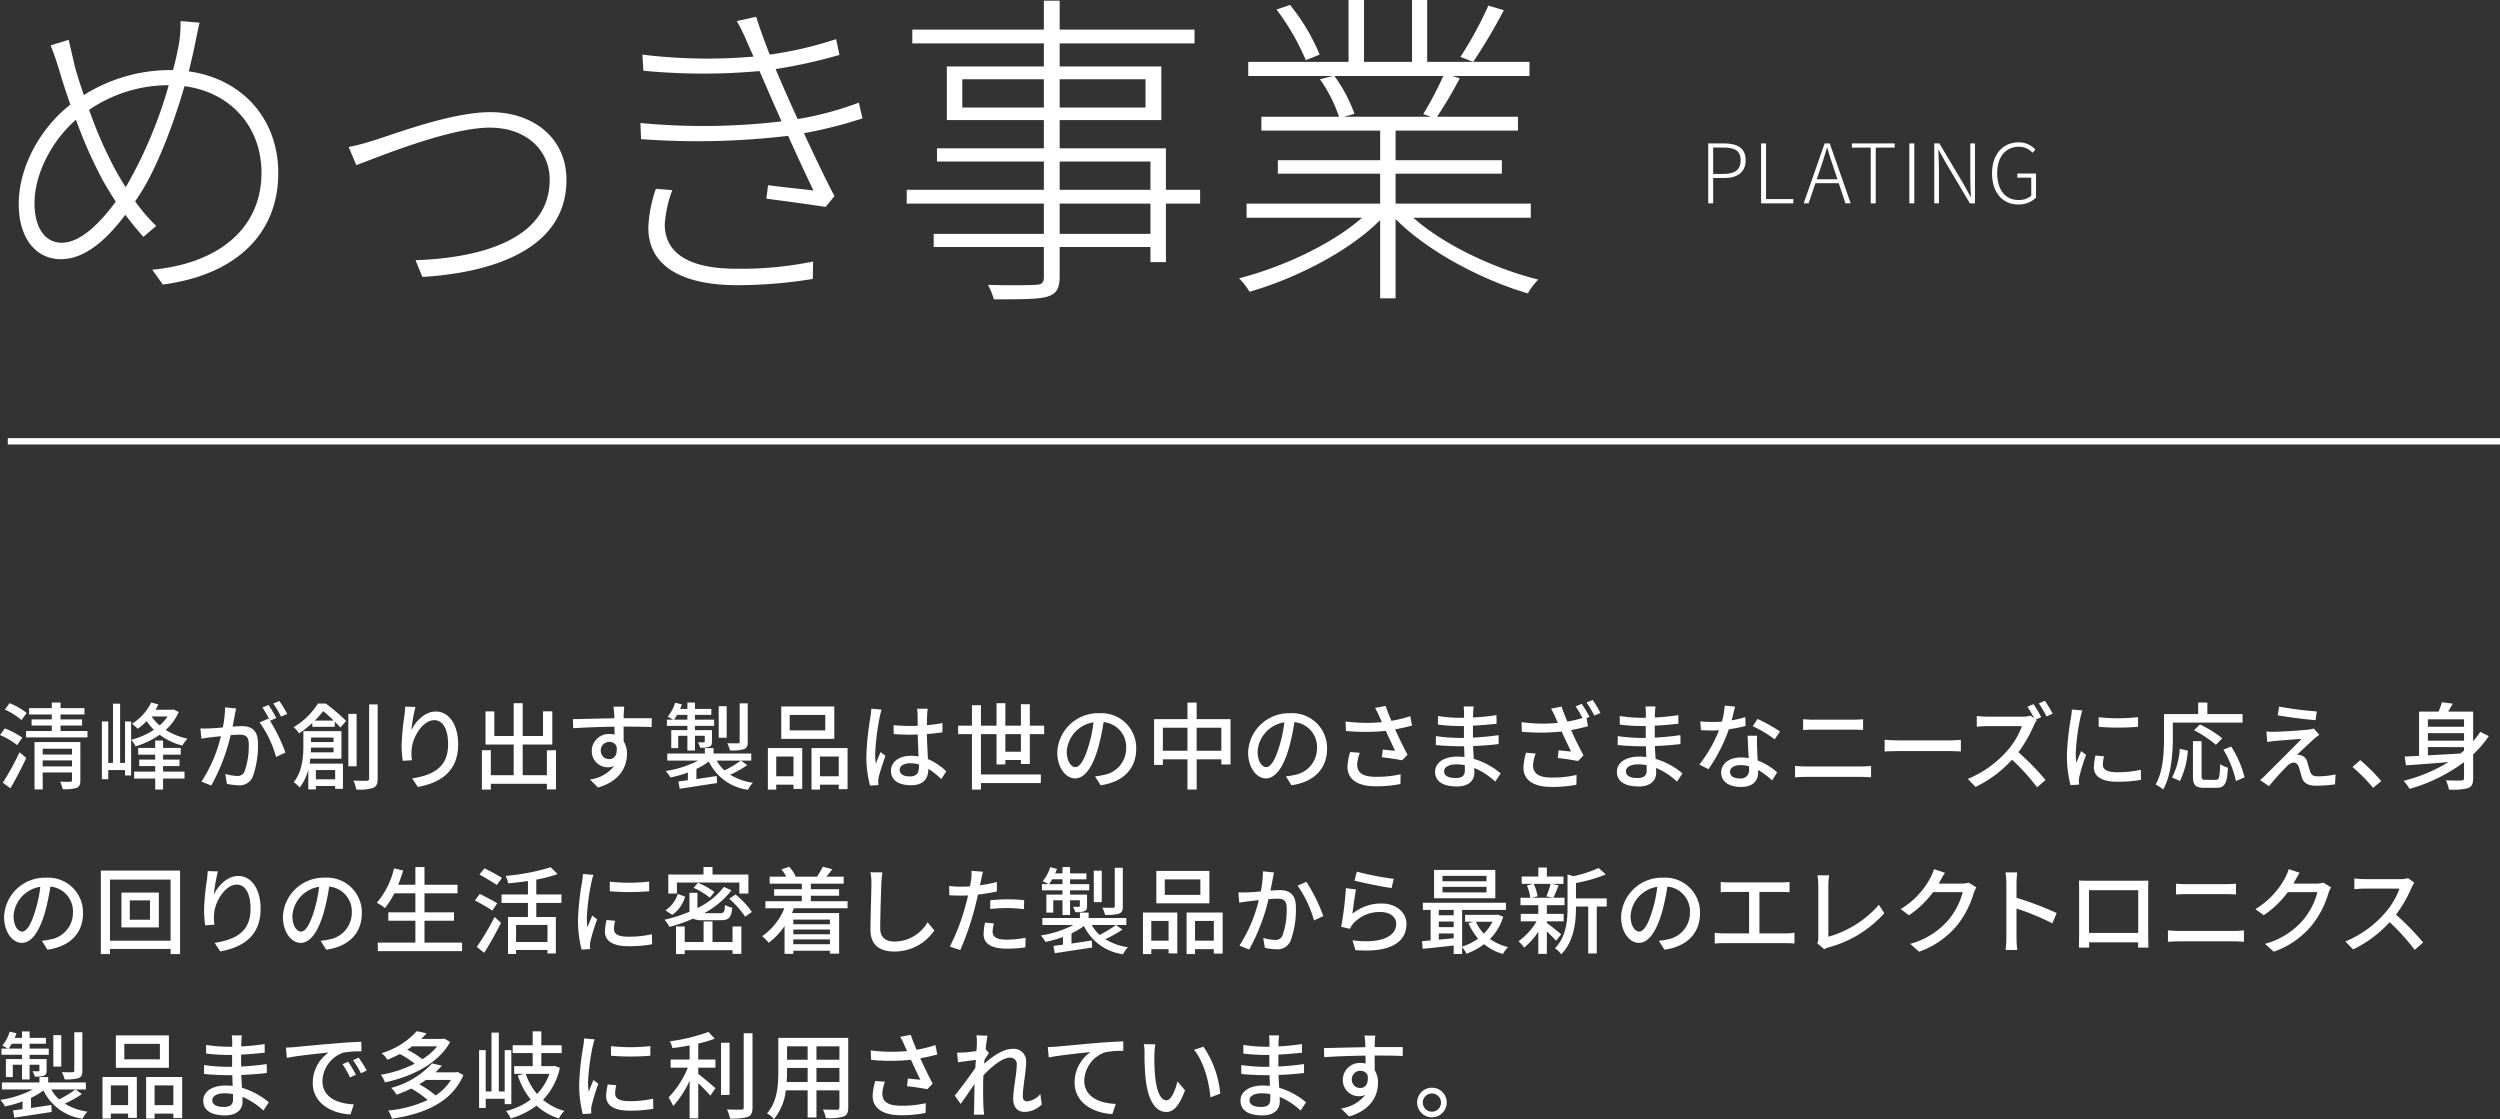 <svg xmlns="http://www.w3.org/2000/svg" width="395.232" height="176.921" viewBox="0 0 395.232 176.921"><rect x="0" y="0" width="395.232" height="176.921" fill="#333333" stroke="none"/><title>plating_mv_text_pc</title><g id="f8f974b1-d3c2-4ae4-97bf-0916fecab2b9" data-name="レイヤー 2"><g id="b627bdf6-a810-436e-a0cf-7243a06e4b96" data-name="layout"><line x1="1.232" y1="69.769" x2="395.232" y2="69.769" style="fill:none;stroke:#fff;stroke-miterlimit:10"/><path d="M2.715,117.796A11.495,11.495,0,0,0,0,116.207l.765-1.05a12.839,12.839,0,0,1,2.76,1.455ZM.449,123.736a44.896,44.896,0,0,0,2.641-4.8l1.064.885c-.734,1.575-1.665,3.375-2.505,4.8Zm2.955-9.899a11.438,11.438,0,0,0-2.64-1.665l.75-1.005a10.462,10.462,0,0,1,2.7,1.545Zm10.425,1.725v1.02H4.124v-1.02H8.189v-.855H4.994v-.975H8.189v-.78h-3.585v-1.005h3.585V111.062H9.569v.885h3.78v1.005H9.569v.78h3.405v.975H9.569v.855Zm-1.125,7.8c0,.645-.135,1.005-.6,1.2a6.396,6.396,0,0,1-2.205.195,4.432,4.432,0,0,0-.405-1.185c.705.03,1.425.03,1.605.015.21-.015.284-.06.284-.255V122.117H6.749v2.685H5.459v-7.484H12.704ZM6.749,118.367v.915h4.635v-.915Zm4.635,2.79v-.945H6.749v.945Z" style="fill:#fff"/><path d="M19.767,114.062h.96v8.534h-.96v-.854H17.112v1.439H16.107V114.062H17.112v6.555h.75v-9.375h1.125v9.375h.779Zm8.49-1.5a8.268,8.268,0,0,1-2.056,2.835,10.596,10.596,0,0,0,3.436,1.38,6.482,6.482,0,0,0-.811,1.095,10.166,10.166,0,0,1-3.585-1.71,13.148,13.148,0,0,1-3.81,1.83,4.31,4.31,0,0,0-.689-1.035,11.772,11.772,0,0,0,3.584-1.575,9.954,9.954,0,0,1-1.14-1.38,9.468,9.468,0,0,1-1.41,1.215,8.219,8.219,0,0,0-.915-.795,8.218,8.218,0,0,0,3.045-3.36l1.141.3a9.26,9.26,0,0,1-.465.84h2.64l.21-.045Zm-2.476,9.419h3.391v1.095H25.781v1.74H24.536v-1.74H21.207v-1.095h3.329v-.87H22.017v-1.02h2.52v-.78H21.852v-1.065h2.685v-1.17h1.245v1.17h2.79v1.065h-2.79v.78H28.376v1.02H25.781Zm-1.814-8.714a6.622,6.622,0,0,0,1.274,1.41,7.464,7.464,0,0,0,1.261-1.41Z" style="fill:#fff"/><path d="M37.345,112.007c-.075.315-.165.69-.226,1.02-.074.45-.21,1.17-.345,1.845.6-.045,1.14-.075,1.485-.075,1.425,0,2.52.6,2.52,2.669a14.61,14.61,0,0,1-.84,5.385,2.239,2.239,0,0,1-2.295,1.29,8.256,8.256,0,0,1-1.77-.225l-.256-1.56a8.059,8.059,0,0,0,1.83.315,1.173,1.173,0,0,0,1.215-.705,11.921,11.921,0,0,0,.66-4.335c0-1.274-.569-1.484-1.515-1.484-.3,0-.795.03-1.35.075a30.298,30.298,0,0,1-3.061,7.964l-1.545-.615a22.908,22.908,0,0,0,3.075-7.185c-.675.075-1.275.135-1.62.18-.39.045-1.05.135-1.47.21l-.15-1.62c.51.03.931.015,1.44,0,.479-.015,1.274-.075,2.1-.15a17.667,17.667,0,0,0,.36-3.18Zm5.34,1.935a28.014,28.014,0,0,1,2.444,5.024l-1.484.705a17.273,17.273,0,0,0-2.595-5.459l1.395-.615c.075.105.15.21.24.33a16.043,16.043,0,0,0-1.2-2.07l.975-.405a21.946,21.946,0,0,1,1.215,2.07Zm1.739-.645a13.663,13.663,0,0,0-1.229-2.07l.975-.405a21.347,21.347,0,0,1,1.245,2.055Z" style="fill:#fff"/><path d="M51.516,111.227a32.85,32.85,0,0,1,3.21,2.745l-.915,1.05c-.24-.271-.54-.585-.885-.945v.825H49.371v-.6a13.407,13.407,0,0,1-2.101,1.635,3.828,3.828,0,0,0-.854-.975,11.312,11.312,0,0,0,3.84-3.734Zm-2.46,8.714c-.03.255-.06.525-.104.78h5.265v3.99H52.985v-.45H49.94v.54H48.741v-3.15a7.504,7.504,0,0,1-1.365,2.85,4.996,4.996,0,0,0-.945-.84c1.38-1.71,1.53-4.065,1.53-5.76V115.592h6.015v4.35Zm3.675-1.005v-.75H49.176c0,.24-.015.495-.03.75Zm-3.555-2.34v.72h3.555v-.72Zm3.585-2.67a21.877,21.877,0,0,0-1.665-1.5,16.272,16.272,0,0,1-1.335,1.5Zm-2.82,7.815v1.47h3.045V121.742Zm6.435-.6H55.07v-8.28H56.375Zm3.33-9.78v11.729c0,.825-.18,1.23-.705,1.47a7.271,7.271,0,0,1-2.67.255,6.948,6.948,0,0,0-.449-1.41c.944.045,1.814.03,2.114.03.24-.015.36-.105.36-.36V111.362Z" style="fill:#fff"/><path d="M65.681,111.767a25.722,25.722,0,0,0-.645,3.675c.645-1.365,2.085-2.955,3.87-2.955,2.025,0,3.524,1.995,3.524,5.19,0,4.14-2.595,6.044-6.374,6.735l-.9-1.35c3.255-.51,5.685-1.71,5.685-5.385,0-2.31-.765-3.825-2.189-3.825-1.8,0-3.45,2.669-3.57,4.62a6.749,6.749,0,0,0,.045,1.71l-1.454.105a17.847,17.847,0,0,1-.181-2.4,38.78,38.78,0,0,1,.45-4.785c.061-.495.105-1.005.12-1.396Z" style="fill:#fff"/><path d="M87.899,118.606v6.195H86.459v-.885H77.595v.915H76.185v-6.225h1.41v3.945H81.21v-4.845H76.755v-5.235h1.395v3.885H81.21V111.167h1.425v5.19h3.21v-3.9h1.47v5.25H82.635v4.845H86.459v-3.945Z" style="fill:#fff"/><path d="M103.02,114.947c-.885-.045-2.28-.075-4.44-.075.016.795.016,1.665.016,2.325a3.643,3.643,0,0,1,.524,1.979c0,1.98-1.05,4.305-4.574,5.325l-1.275-1.26a5.852,5.852,0,0,0,3.825-2.145,2.531,2.531,0,0,1-3.54-2.385,2.69,2.69,0,0,1,2.775-2.67,2.879,2.879,0,0,1,.824.105l-.015-1.26c-2.25.03-4.68.12-6.524.24l-.045-1.439c1.68-.015,4.439-.105,6.555-.135-.016-.315-.016-.585-.03-.75-.03-.375-.075-.87-.12-1.08h1.71c-.03.195-.075.87-.075,1.08-.015.18-.015.435-.015.735h4.439Zm-6.689,5.055c.765,0,1.334-.615,1.14-2.025a1.214,1.214,0,0,0-1.155-.69,1.333,1.333,0,0,0-1.335,1.395A1.292,1.292,0,0,0,96.33,120.001Z" style="fill:#fff"/><path d="M118.137,120.961a16.089,16.089,0,0,1-2.7,1.515,9.457,9.457,0,0,0,3.6,1.275,3.619,3.619,0,0,0-.779,1.11,8.033,8.033,0,0,1-6.195-4.47,11.142,11.142,0,0,1-1.965,1.17v1.605c1.021-.15,2.13-.315,3.21-.48l.061,1.11c-2.101.315-4.32.66-5.91.9l-.21-1.155c.435-.045.945-.12,1.5-.195v-1.215a18.522,18.522,0,0,1-2.76.78,4.829,4.829,0,0,0-.75-1.02,16.855,16.855,0,0,0,5.145-1.65h-4.89v-1.11h5.939v-.854h1.38v.854h5.955v1.11h-5.46a5.893,5.893,0,0,0,1.23,1.56,19.804,19.804,0,0,0,2.595-1.56Zm-9.465-6.21h-3.24v-.975h.99a6.082,6.082,0,0,0-.87-.465,6.424,6.424,0,0,0,1.186-2.22l1.064.27c-.09.24-.18.48-.285.72h1.155V111.062h1.2v1.02h2.58v.93h-2.58v.765h3.029v.975h-3.029v.675h2.685v1.77c0,.48-.075.705-.42.855a3.788,3.788,0,0,1-1.439.15,4.318,4.318,0,0,0-.36-.855c.435.015.78.015.915.015.135-.015.165-.045.165-.15v-.885h-1.545v2.325h-1.2v-2.325H107.217v1.95h-1.095v-2.85h2.55Zm0-.975v-.765h-1.62a8.477,8.477,0,0,1-.495.765Zm6.21,2.85h-1.26V111.647h1.26Zm3.33.66c0,.66-.136.96-.601,1.155a7.009,7.009,0,0,1-2.205.195,4.793,4.793,0,0,0-.435-1.14c.75.03,1.47.03,1.695.015.21-.015.27-.075.27-.24v-6.075h1.275Z" style="fill:#fff"/><path d="M121.396,118.262h5.43v6.464h-1.38v-.675h-2.73v.78h-1.319Zm1.319,1.335v3.12h2.73v-3.12Zm9.18-2.79h-8.384v-5.115h8.384Zm-1.425-3.78h-5.625v2.445h5.625Zm3.525,5.235v6.495h-1.395v-.705h-2.97v.78h-1.335v-6.57Zm-1.395,4.455v-3.12h-2.97v3.12Z" style="fill:#fff"/><path d="M139.381,112.187a9.799,9.799,0,0,0-.3,1.14,37.02,37.02,0,0,0-.72,5.88,11.023,11.023,0,0,0,.104,1.56c.21-.615.525-1.335.75-1.875l.765.6c-.39,1.11-.899,2.625-1.064,3.39a3.586,3.586,0,0,0-.075.675c.015.15.015.375.03.555l-1.32.09a17.665,17.665,0,0,1-.585-4.709,44.753,44.753,0,0,1,.66-6.225c.045-.375.104-.84.12-1.23Zm9.435,10.979a12.923,12.923,0,0,0-2.055-1.62v.045c0,1.38-.66,2.55-2.73,2.55-2.01,0-3.18-.84-3.18-2.265,0-1.365,1.186-2.385,3.165-2.385a7.641,7.641,0,0,1,1.2.09c-.045-1.035-.105-2.31-.135-3.465-.42.015-.841.03-1.261.03-.854,0-1.664-.045-2.534-.09l-.016-1.41c.855.075,1.681.12,2.565.12.42,0,.825-.015,1.245-.03,0-.735-.016-1.365-.016-1.74a5.237,5.237,0,0,0-.09-.945h1.695c-.045.3-.075.615-.09.915-.016.375-.03,1.005-.046,1.68a23.311,23.311,0,0,0,2.46-.33V115.772c-.765.12-1.604.21-2.46.27.03,1.485.12,2.82.165,3.96a9.823,9.823,0,0,1,2.91,1.935Zm-3.54-2.31a5.278,5.278,0,0,0-1.38-.195c-.99,0-1.665.435-1.665,1.05,0,.69.66,1.035,1.605,1.035,1.095,0,1.439-.555,1.439-1.485Z" style="fill:#fff"/><path d="M161.397,120.782v-.63h-2.46v.69H157.543v-4.785h-2.46v6.375h9.465v1.365H155.083v1.035H153.658v-8.775h-2.19v-1.335h2.19v-3.24H155.083v3.24h2.46V111.167h1.395v3.555h2.46V111.332h1.41v3.39h2.265v1.335h-2.265v4.725Zm0-1.935v-2.79h-2.46v2.79Z" style="fill:#fff"/><path d="M173.116,122.731a8.425,8.425,0,0,0,1.32-.21,4.267,4.267,0,0,0,3.6-4.215,3.929,3.929,0,0,0-3.57-4.14,33.918,33.918,0,0,1-.885,4.17c-.899,3.03-2.13,4.725-3.614,4.725-1.471,0-2.82-1.665-2.82-4.14a6.455,6.455,0,0,1,6.645-6.165,5.504,5.504,0,0,1,5.835,5.61c0,3.104-1.995,5.265-5.625,5.774Zm-1.05-4.71a20.535,20.535,0,0,0,.81-3.825,4.979,4.979,0,0,0-4.229,4.59c0,1.71.765,2.49,1.365,2.49C170.656,121.276,171.376,120.316,172.066,118.021Z" style="fill:#fff"/><path d="M194.539,113.687v7.169H193.084v-.81h-3.9v4.77h-1.455v-4.77h-3.885v.885h-1.395V113.687h5.279v-2.61h1.455V113.687Zm-6.811,4.995v-3.63h-3.885v3.63Zm5.355,0v-3.63h-3.9v3.63Z" style="fill:#fff"/><path d="M203.287,122.731a8.425,8.425,0,0,0,1.32-.21,4.267,4.267,0,0,0,3.6-4.215,3.929,3.929,0,0,0-3.57-4.14,33.918,33.918,0,0,1-.885,4.17c-.899,3.03-2.13,4.725-3.614,4.725-1.471,0-2.82-1.665-2.82-4.14a6.455,6.455,0,0,1,6.645-6.165,5.504,5.504,0,0,1,5.835,5.61c0,3.104-1.995,5.265-5.625,5.774Zm-1.05-4.71a20.535,20.535,0,0,0,.81-3.825,4.979,4.979,0,0,0-4.229,4.59c0,1.71.765,2.49,1.365,2.49C200.827,121.276,201.547,120.316,202.237,118.021Z" style="fill:#fff"/><path d="M223.242,114.707c-.84.225-1.77.435-2.685.6.54,1.2,1.305,2.775,1.965,4.005l-.855.885c-.704-.15-2.175-.36-3.209-.48l.149-1.215c.54.06,1.47.15,1.95.195-.39-.84-1.021-2.145-1.47-3.15a32.518,32.518,0,0,1-6.3.015l-.061-1.5a25.844,25.844,0,0,0,5.745.104l-.42-.915a9.253,9.253,0,0,0-.675-1.335l1.68-.315c.3.885.585,1.59.915,2.354a20.084,20.084,0,0,0,2.984-.735Zm-8.265,4.305a5.93,5.93,0,0,0-.42,1.83c0,1.215.735,1.965,2.91,1.965a16.865,16.865,0,0,0,3.96-.405l-.03,1.545a19.174,19.174,0,0,1-3.945.36c-2.85,0-4.425-1.125-4.425-3.075a9.202,9.202,0,0,1,.421-2.34Z" style="fill:#fff"/><path d="M236.386,123.571a11.128,11.128,0,0,0-3.314-2.16c0,.3.015.555.015.765,0,1.125-.81,2.16-2.745,2.16-2.25,0-3.465-.825-3.465-2.325,0-1.41,1.335-2.399,3.555-2.399.375,0,.735.03,1.096.06-.03-.555-.045-1.155-.061-1.695h-.81c-.945,0-2.625-.075-3.66-.195l.015-1.41a25.384,25.384,0,0,0,3.66.285h.765v-1.875h-.734a29.836,29.836,0,0,1-3.375-.225v-1.365a22.563,22.563,0,0,0,3.36.285h.765v-.84a9.306,9.306,0,0,0-.061-.945h1.591c-.03.27-.075.6-.091,1.005,0,.165-.015.435-.015.735a36,36,0,0,0,3.705-.375l.015,1.365c-1.08.105-2.325.24-3.734.3v1.89c1.47-.075,2.774-.21,4.05-.39l.015,1.41c-1.38.165-2.609.255-4.035.315.016.675.061,1.38.105,2.025a11.832,11.832,0,0,1,4.245,2.294Zm-4.814-2.61a7.738,7.738,0,0,0-1.335-.12c-1.26,0-1.936.48-1.936,1.095,0,.63.556,1.065,1.83,1.065.84,0,1.455-.24,1.455-1.2C231.586,121.591,231.586,121.306,231.571,120.961Z" style="fill:#fff"/><path d="M250.07,111.272a21.7,21.7,0,0,1,1.215,2.055l-.465.21.225,1.275c-.84.225-1.77.45-2.67.615.54,1.2,1.306,2.775,1.965,3.99l-.854.9c-.72-.15-2.19-.375-3.21-.48l.135-1.215c.54.045,1.485.15,1.965.195-.404-.855-1.05-2.16-1.484-3.165a32.509,32.509,0,0,1-6.3.03l-.045-1.515a25.007,25.007,0,0,0,5.744.12c-.149-.315-.285-.615-.42-.93a8.294,8.294,0,0,0-.675-1.32l1.68-.33c.301.9.585,1.59.915,2.37.811-.15,1.605-.33,2.385-.555a14.599,14.599,0,0,0-1.079-1.845Zm-7.29,7.859a6.278,6.278,0,0,0-.42,1.83c0,1.2.75,1.965,2.91,1.965a16.151,16.151,0,0,0,3.975-.42l-.03,1.56a20.772,20.772,0,0,1-3.944.345c-2.865,0-4.425-1.11-4.425-3.06a9.192,9.192,0,0,1,.42-2.355Zm9.015-8.475a20.08,20.08,0,0,1,1.23,2.055l-.976.42a14.991,14.991,0,0,0-1.229-2.07Z" style="fill:#fff"/><path d="M265.13,123.571a11.128,11.128,0,0,0-3.314-2.16c0,.3.015.555.015.765,0,1.125-.81,2.16-2.745,2.16-2.25,0-3.465-.825-3.465-2.325,0-1.41,1.335-2.399,3.555-2.399.375,0,.735.03,1.096.06-.03-.555-.045-1.155-.061-1.695h-.81c-.945,0-2.625-.075-3.66-.195l.015-1.41a25.384,25.384,0,0,0,3.66.285h.765v-1.875h-.734a29.836,29.836,0,0,1-3.375-.225v-1.365a22.563,22.563,0,0,0,3.36.285h.765v-.84a9.306,9.306,0,0,0-.061-.945h1.591c-.03.27-.075.6-.091,1.005,0,.165-.015.435-.015.735a36.001,36.001,0,0,0,3.705-.375l.015,1.365c-1.08.105-2.325.24-3.734.3v1.89c1.47-.075,2.774-.21,4.05-.39l.015,1.41c-1.38.165-2.609.255-4.035.315.016.675.061,1.38.105,2.025a11.832,11.832,0,0,1,4.245,2.294Zm-4.814-2.61a7.738,7.738,0,0,0-1.335-.12c-1.26,0-1.936.48-1.936,1.095,0,.63.556,1.065,1.83,1.065.84,0,1.455-.24,1.455-1.2C260.33,121.591,260.33,121.306,260.315,120.961Z" style="fill:#fff"/><path d="M275.961,114.767a22.168,22.168,0,0,1-2.641.525,26.067,26.067,0,0,1-3.225,6.315l-1.439-.735a21.546,21.546,0,0,0,3.104-5.415c-.36.015-.705.03-1.065.03-.569,0-1.185-.015-1.784-.06l-.105-1.38c.585.06,1.29.09,1.89.09.495,0,1.006-.015,1.53-.06a11.818,11.818,0,0,0,.435-2.52l1.636.149c-.12.51-.315,1.335-.54,2.175a15.683,15.683,0,0,0,2.159-.51Zm1.829,1.545a17.029,17.029,0,0,0-.015,1.74c.015.48.06,1.334.105,2.175a9.86,9.86,0,0,1,3.074,1.875l-.795,1.275a11.866,11.866,0,0,0-2.22-1.65v.405c0,1.26-.765,2.28-2.715,2.28-1.725,0-3.12-.735-3.12-2.28,0-1.395,1.26-2.385,3.105-2.385a6.721,6.721,0,0,1,1.244.105c-.06-1.17-.135-2.565-.165-3.54Zm-1.29,4.83a4.996,4.996,0,0,0-1.364-.18c-.99,0-1.635.435-1.635,1.035,0,.63.51,1.065,1.529,1.065a1.29,1.29,0,0,0,1.485-1.395C276.516,121.517,276.516,121.352,276.5,121.142Zm4.065-4.26a19.076,19.076,0,0,0-3.465-2.069l.75-1.155a24.428,24.428,0,0,1,3.555,1.995Z" style="fill:#fff"/><path d="M283.784,121.082c.54.045,1.141.09,1.695.09h8.819a12.554,12.554,0,0,0,1.5-.09v1.815c-.495-.045-1.08-.075-1.5-.075h-8.819c-.555,0-1.17.03-1.695.075Zm1.275-7.38c.495.045,1.095.075,1.59.075h6.33a15.317,15.317,0,0,0,1.56-.075v1.71c-.42-.03-1.05-.06-1.56-.06h-6.315c-.54,0-1.125.03-1.604.06Z" style="fill:#fff"/><path d="M297.952,116.957c.48.045,1.41.09,2.22.09h8.146c.734,0,1.319-.06,1.68-.09v1.845c-.33-.015-1.005-.06-1.665-.06h-8.16c-.84,0-1.725.03-2.22.06Z" style="fill:#fff"/><path d="M321.992,113.867a4.931,4.931,0,0,0-.436.765,20.871,20.871,0,0,1-2.46,4.29,39.864,39.864,0,0,1,4.29,4.395l-1.335,1.155a33.393,33.393,0,0,0-3.96-4.365,19.191,19.191,0,0,1-5.774,4.305l-1.215-1.275a16.825,16.825,0,0,0,6.165-4.38,12.35,12.35,0,0,0,2.385-3.959h-5.505c-.585,0-1.396.075-1.635.09v-1.695a16.063,16.063,0,0,0,1.635.105h5.564a4.452,4.452,0,0,0,1.305-.165l.585.45a17.168,17.168,0,0,0-1.08-1.86l.976-.405a22.859,22.859,0,0,1,1.2,2.055l-.855.375Zm1.29-3.075a19.947,19.947,0,0,1,1.229,2.04l-.975.436a16.766,16.766,0,0,0-1.215-2.07Z" style="fill:#fff"/><path d="M329.209,112.307c-.105.285-.255.87-.315,1.14a35.185,35.185,0,0,0-.734,5.595,11.169,11.169,0,0,0,.104,1.56c.226-.6.525-1.32.75-1.86l.78.6a29.497,29.497,0,0,0-1.065,3.465,2.711,2.711,0,0,0-.074.675c0,.15.015.375.029.555l-1.35.09a18.556,18.556,0,0,1-.57-4.8,42.229,42.229,0,0,1,.646-5.925,11.031,11.031,0,0,0,.135-1.23Zm3.42,7.259a5.637,5.637,0,0,0-.18,1.32c0,.675.494,1.2,2.295,1.2a16.68,16.68,0,0,0,3.704-.39l.03,1.59a20.127,20.127,0,0,1-3.765.3c-2.521,0-3.69-.87-3.69-2.31a9.03,9.03,0,0,1,.256-1.83Zm5.385-6.195v1.53a37.531,37.531,0,0,1-6.225,0v-1.515A27.841,27.841,0,0,0,338.014,113.372Z" style="fill:#fff"/><path d="M343.509,116.702c0,2.34-.225,5.82-1.53,8.115a7.112,7.112,0,0,0-1.185-.795c1.215-2.13,1.319-5.175,1.319-7.32v-3.81h5.4V111.062h1.455v1.83h5.564v1.35H343.509Zm-.12,6.21a11.323,11.323,0,0,0,1.215-4.53l1.275.285a13.006,13.006,0,0,1-1.245,4.8Zm6.915.375c.54,0,.614-.375.689-2.49a4.401,4.401,0,0,0,1.23.57c-.136,2.49-.495,3.18-1.815,3.18H348.459c-1.41,0-1.77-.45-1.77-1.875V117.166h1.365v5.505c0,.525.104.615.615.615Zm.015-5.535a18.495,18.495,0,0,0-3.465-2.31l.945-.915a18.667,18.667,0,0,1,3.524,2.19Zm2.415.27a16.036,16.036,0,0,1,2.115,4.875l-1.365.57a16.518,16.518,0,0,0-1.98-4.95Z" style="fill:#fff"/><path d="M365.773,116.867c-.601.555-2.146,1.965-2.61,2.46a1.765,1.765,0,0,1,.555.075,1.391,1.391,0,0,1,1.035,1.05c.135.42.315,1.08.465,1.515.15.525.495.765,1.17.765a13.728,13.728,0,0,0,2.851-.3l-.09,1.575a23.533,23.533,0,0,1-2.851.21c-1.274,0-2.04-.285-2.37-1.26-.149-.45-.345-1.245-.479-1.65-.18-.51-.48-.75-.855-.75a1.612,1.612,0,0,0-1.034.57,42.068,42.068,0,0,0-2.851,3.165l-1.409-.975a7.229,7.229,0,0,0,.854-.78c.675-.66,4.29-4.26,5.7-5.715-1.11.06-3.285.24-4.186.315-.479.045-.899.105-1.229.165l-.135-1.65c.345.03.84.045,1.335.045.795-.015,4.199-.21,5.385-.36a3.76,3.76,0,0,0,.75-.165l.885.99C366.328,116.402,365.998,116.687,365.773,116.867Zm.495-4.395-.195,1.38c-1.53-.12-4.2-.45-5.985-.765l.226-1.38A55.287,55.287,0,0,0,366.269,112.472Z" style="fill:#fff"/><path d="M375.178,124.561a27.334,27.334,0,0,0-3.27-3.314l1.23-1.08a27.681,27.681,0,0,1,3.315,3.315Z" style="fill:#fff"/><path d="M393.462,116.372a16.948,16.948,0,0,1-2.475,2.895v3.75c0,.87-.18,1.32-.78,1.575a10.213,10.213,0,0,1-3.045.24,5.646,5.646,0,0,0-.495-1.47c1.065.045,2.16.03,2.476.03.3-.015.404-.104.404-.39v-2.52a26.229,26.229,0,0,1-8.609,4.23,10.444,10.444,0,0,0-.944-1.275,25.096,25.096,0,0,0,7.095-2.955c-2.49.21-4.891.39-6.72.51l-.211-1.38,2.28-.12V112.502h3.075a11.489,11.489,0,0,0,.54-1.485l1.694.225c-.225.435-.465.87-.705,1.26h3.945v4.695a15.556,15.556,0,0,0,1.125-1.5Zm-9.629-2.655v1.17h5.714V113.717Zm5.714,2.19H383.833v1.185h5.714ZM383.833,119.416c1.619-.09,3.404-.18,5.175-.3.18-.15.359-.3.539-.465v-.54H383.833Z" style="fill:#fff"/><path d="M6.614,148.731a8.425,8.425,0,0,0,1.32-.21,4.267,4.267,0,0,0,3.6-4.215,3.929,3.929,0,0,0-3.57-4.14,33.918,33.918,0,0,1-.885,4.17c-.899,3.03-2.13,4.725-3.614,4.725-1.471,0-2.82-1.665-2.82-4.14a6.455,6.455,0,0,1,6.645-6.165,5.504,5.504,0,0,1,5.835,5.61c0,3.104-1.995,5.265-5.625,5.774Zm-1.05-4.71a20.534,20.534,0,0,0,.81-3.825,4.979,4.979,0,0,0-4.229,4.59c0,1.71.765,2.49,1.365,2.49C4.154,147.276,4.874,146.316,5.564,144.021Z" style="fill:#fff"/><path d="M28.469,137.632v13.2h-1.5v-.81h-9.585v.81H15.944v-13.2Zm-1.5,11.084v-9.66h-9.585v9.66Zm-1.86-7.604v5.505H19.199v-5.505Zm-1.395,1.23H20.519v3.06h3.195Z" style="fill:#fff"/><path d="M34.452,137.767a25.72,25.72,0,0,0-.646,3.675c.646-1.365,2.085-2.955,3.87-2.955,2.025,0,3.524,1.995,3.524,5.19,0,4.14-2.595,6.044-6.374,6.735l-.9-1.35c3.255-.51,5.685-1.71,5.685-5.385,0-2.31-.765-3.825-2.189-3.825-1.8,0-3.45,2.669-3.57,4.62a6.749,6.749,0,0,0,.045,1.71l-1.454.105a17.849,17.849,0,0,1-.181-2.4,38.78,38.78,0,0,1,.45-4.785c.061-.495.105-1.005.12-1.396Z" style="fill:#fff"/><path d="M50.694,148.731a8.425,8.425,0,0,0,1.32-.21,4.267,4.267,0,0,0,3.6-4.215A3.929,3.929,0,0,0,52.044,140.167a33.922,33.922,0,0,1-.885,4.17c-.899,3.03-2.13,4.725-3.614,4.725-1.471,0-2.82-1.665-2.82-4.14a6.455,6.455,0,0,1,6.645-6.165,5.504,5.504,0,0,1,5.835,5.61c0,3.104-1.995,5.265-5.625,5.774Zm-1.05-4.71a20.534,20.534,0,0,0,.81-3.825,4.979,4.979,0,0,0-4.229,4.59c0,1.71.765,2.49,1.365,2.49C48.234,147.276,48.954,146.316,49.645,144.021Z" style="fill:#fff"/><path d="M73.049,149.016v1.35H59.729v-1.35H65.669v-3.45H61.395v-1.335H65.669v-3H62.339a12.97,12.97,0,0,1-1.484,2.325,8.952,8.952,0,0,0-1.275-.84,12.947,12.947,0,0,0,2.715-5.43l1.44.33c-.226.765-.495,1.53-.78,2.25H65.669v-2.79h1.44v2.79H72.329v1.365H67.109v3h4.664v1.335H67.109v3.45Z" style="fill:#fff"/><path d="M77.839,143.961c-.615-.42-1.86-1.14-2.76-1.605l.765-1.035c.855.42,2.13,1.08,2.76,1.485Zm-2.46,5.745a44.491,44.491,0,0,0,2.82-4.74l1.005.93c-.766,1.545-1.771,3.345-2.655,4.74Zm3.165-9.795c-.615-.435-1.86-1.155-2.745-1.65l.78-.99a31.301,31.301,0,0,1,2.79,1.515Zm6.239,2.835v2.22h3.09v5.775H86.554V150.186H81.589v.63H80.313v-5.85h3.15v-2.22H79.294v-1.335h4.17v-2.13c-1.05.165-2.13.285-3.12.36a4.911,4.911,0,0,0-.405-1.17,34.191,34.191,0,0,0,7.125-1.365L88.158,138.187a20.061,20.061,0,0,1-3.375.87v2.355h3.976v1.335Zm1.771,3.48H81.589v2.7h4.965Z" style="fill:#fff"/><path d="M93.824,138.307c-.105.285-.255.87-.315,1.14a35.185,35.185,0,0,0-.734,5.595,11.169,11.169,0,0,0,.104,1.56c.226-.6.525-1.32.75-1.86l.78.6a29.499,29.499,0,0,0-1.065,3.465,2.711,2.711,0,0,0-.074.675c0,.15.015.375.029.555l-1.35.09a18.555,18.555,0,0,1-.57-4.8,42.231,42.231,0,0,1,.645-5.925,11.031,11.031,0,0,0,.135-1.23Zm3.42,7.259a5.637,5.637,0,0,0-.18,1.32c0,.675.494,1.2,2.295,1.2a16.68,16.68,0,0,0,3.704-.39l.03,1.59a20.127,20.127,0,0,1-3.765.3c-2.521,0-3.69-.87-3.69-2.31a9.03,9.03,0,0,1,.256-1.83Zm5.385-6.195v1.53a37.531,37.531,0,0,1-6.225,0v-1.515A27.841,27.841,0,0,0,102.629,139.372Z" style="fill:#fff"/><path d="M111.099,145.477a3.38,3.38,0,0,1-1.545-.24,26.529,26.529,0,0,1-3.705,1.305,6.284,6.284,0,0,0-.795-1.14,23.766,23.766,0,0,0,3.945-1.26v-3h1.26v2.415a11.623,11.623,0,0,0,4.185-3.345l1.2.54a13.598,13.598,0,0,1-4.32,3.615h2.49c.645,0,.75-.18.81-1.305a3.75,3.75,0,0,0,1.141.435c-.15,1.59-.525,1.98-1.815,1.98Zm-2.79-3.72a5.373,5.373,0,0,1-2.025,2.88l-1.079-.72a4.839,4.839,0,0,0,1.949-2.595Zm-1.29-.495h-1.365v-3h5.565V137.062h1.425v1.2h5.67v3h-1.425V139.522h-9.87Zm8.79,5.205h1.395v4.335h-1.395v-.585H108.249v.615h-1.38v-4.365H108.249v2.46h2.984v-3.255h1.41v3.255h3.165Zm-3.585-4.545a11.406,11.406,0,0,0-2.565-1.56l.676-.795a10.707,10.707,0,0,1,2.609,1.455Zm4.064-.51a13.626,13.626,0,0,1,2.58,2.76l-1.065.75a14.098,14.098,0,0,0-2.52-2.835Z" style="fill:#fff"/><path d="M125.518,143.586c-.104.255-.21.51-.314.765h7.454v6.42h-1.455v-.465h-5.789v.495H124.033v-4.395a11.123,11.123,0,0,1-2.505,2.64,8.512,8.512,0,0,0-1.035-1.05,9.725,9.725,0,0,0,3.51-4.41h-3v-1.11h5.76v-.87h-4.38v-1.035h4.38v-.87h-5.085V138.592h2.625a6.323,6.323,0,0,0-.765-1.14l1.229-.42a5.497,5.497,0,0,1,1.021,1.515l-.12.045h3.6l-.09-.03a10.93,10.93,0,0,0,.9-1.545l1.499.405c-.314.42-.645.84-.93,1.17h2.73v1.11H128.188v.87h4.47v1.035H128.188v.87h5.805v1.11Zm-.104,1.8v.735h5.789v-.735Zm5.789,1.561h-5.789v.75h5.789Zm0,2.325v-.765h-5.789v.765Z" style="fill:#fff"/><path d="M139.504,137.917a16.167,16.167,0,0,0-.165,1.695c-.061,1.65-.181,5.07-.181,7.14,0,1.56.99,2.1,2.266,2.1a6.052,6.052,0,0,0,5.22-3.06l1.064,1.305a7.56,7.56,0,0,1-6.314,3.33c-2.265,0-3.78-.975-3.78-3.435,0-2.115.15-5.94.15-7.38a8.499,8.499,0,0,0-.15-1.71Z" style="fill:#fff"/><path d="M157.6,140.932a29.531,29.531,0,0,1-2.984.495c-.135.645-.3,1.305-.465,1.935a44.579,44.579,0,0,1-2.34,6.839l-1.65-.555a32.286,32.286,0,0,0,2.521-6.66c.135-.45.255-.945.359-1.425-.42.015-.81.03-1.185.03-.69,0-1.23-.03-1.771-.06l-.029-1.47a13.766,13.766,0,0,0,1.814.12c.465,0,.96-.015,1.485-.06.075-.435.149-.825.18-1.095a7.137,7.137,0,0,0,.045-1.35l1.815.135c-.105.375-.226.975-.285,1.275l-.181.87a25.319,25.319,0,0,0,2.67-.51Zm-.465,5.055a5.587,5.587,0,0,0-.21,1.29c0,.675.36,1.275,2.25,1.275a16.635,16.635,0,0,0,2.97-.3l-.045,1.515a20.42,20.42,0,0,1-2.939.21c-2.415,0-3.66-.795-3.66-2.265a9.907,9.907,0,0,1,.225-1.86Zm-.585-3.66a26.084,26.084,0,0,1,2.775-.15,24.887,24.887,0,0,1,2.595.135l-.045,1.425a21.317,21.317,0,0,0-2.521-.18,24.361,24.361,0,0,0-2.805.15Z" style="fill:#fff"/><path d="M177.435,146.961a16.089,16.089,0,0,1-2.7,1.515,9.457,9.457,0,0,0,3.6,1.275,3.619,3.619,0,0,0-.779,1.11,8.033,8.033,0,0,1-6.195-4.47,11.143,11.143,0,0,1-1.965,1.17v1.605c1.021-.15,2.13-.315,3.21-.48l.061,1.11c-2.101.315-4.32.66-5.91.9l-.21-1.155c.435-.045.945-.12,1.5-.195v-1.215a18.522,18.522,0,0,1-2.76.78,4.83,4.83,0,0,0-.75-1.02,16.855,16.855,0,0,0,5.145-1.65H164.79v-1.11h5.939v-.854h1.38v.854h5.955v1.11h-5.46a5.893,5.893,0,0,0,1.23,1.56,19.804,19.804,0,0,0,2.595-1.56Zm-9.465-6.21h-3.24v-.975h.99a6.082,6.082,0,0,0-.87-.465,6.441,6.441,0,0,0,1.186-2.22l1.064.27c-.09.24-.18.48-.285.72h1.155V137.062h1.2v1.02H171.75v.93h-2.58v.765h3.029v.975h-3.029v.675h2.685v1.77c0,.48-.075.705-.42.855a3.788,3.788,0,0,1-1.439.15,4.318,4.318,0,0,0-.36-.855c.435.015.78.015.915.015.135-.015.165-.045.165-.15v-.885h-1.545v2.325h-1.2v-2.325h-1.455v1.95h-1.095v-2.85h2.55Zm0-.975v-.765h-1.62a8.477,8.477,0,0,1-.495.765Zm6.21,2.85h-1.26V137.647h1.26Zm3.33.66c0,.66-.136.96-.601,1.155a7.009,7.009,0,0,1-2.205.195,4.793,4.793,0,0,0-.435-1.14c.75.03,1.47.03,1.695.015.21-.015.27-.075.27-.24v-6.075h1.275Z" style="fill:#fff"/><path d="M180.694,144.262H186.124v6.464h-1.38v-.675h-2.73v.78h-1.319Zm1.319,1.335v3.12h2.73v-3.12Zm9.18-2.79h-8.385v-5.115h8.385Zm-1.425-3.78h-5.625v2.445h5.625Zm3.525,5.235v6.495h-1.396v-.705h-2.97v.78h-1.335v-6.57Zm-1.396,4.455v-3.12h-2.97v3.12Z" style="fill:#fff"/><path d="M201.419,137.932c-.074.314-.149.689-.21,1.02-.09.45-.225,1.17-.359,1.845.614-.045,1.14-.075,1.484-.075,1.44,0,2.535.6,2.535,2.67a14.303,14.303,0,0,1-.854,5.385,2.217,2.217,0,0,1-2.295,1.29,8.118,8.118,0,0,1-1.755-.225l-.256-1.56a7.929,7.929,0,0,0,1.83.315,1.174,1.174,0,0,0,1.215-.705,11.923,11.923,0,0,0,.66-4.335c0-1.275-.57-1.485-1.515-1.485-.3,0-.795.03-1.35.075a31.401,31.401,0,0,1-3.061,7.964l-1.545-.615a23.2,23.2,0,0,0,3.06-7.185c-.675.075-1.274.135-1.605.18-.39.045-1.064.135-1.485.21l-.135-1.62c.495.03.931.015,1.425,0,.48-.015,1.275-.075,2.115-.15a16.273,16.273,0,0,0,.345-3.18Zm5.115,1.484a26.61,26.61,0,0,1,2.67,5.4l-1.47.705a17.809,17.809,0,0,0-2.596-5.505Z" style="fill:#fff"/><path d="M213.804,144.457a7.17,7.17,0,0,1,4.604-1.62c2.415,0,3.945,1.485,3.945,3.24,0,2.685-2.28,4.604-8.07,4.125l-.465-1.545c4.59.585,6.915-.645,6.915-2.61,0-1.095-1.021-1.86-2.445-1.86a5.575,5.575,0,0,0-4.38,1.86,3.394,3.394,0,0,0-.494.795l-1.381-.33a55.137,55.137,0,0,0,.75-6.104l1.591.21C214.179,141.546,213.924,143.542,213.804,144.457Zm.705-6.66a43.084,43.084,0,0,0,5.835,1.14l-.346,1.455c-1.455-.195-4.725-.87-5.864-1.17Z" style="fill:#fff"/><path d="M237.646,144.921a8.515,8.515,0,0,1-2.085,3.525,8.341,8.341,0,0,0,2.865,1.29,4.126,4.126,0,0,0-.825,1.08,8.311,8.311,0,0,1-2.984-1.545,10.352,10.352,0,0,1-2.775,1.5,4.357,4.357,0,0,0-.689-1.02v1.065h-1.335v-1.335c-1.771.195-3.54.39-4.905.525l-.104-1.215c.404-.03.87-.075,1.364-.12v-4.815h-1.229V142.717h13.14v1.14h-6.93v5.79a8.625,8.625,0,0,0,2.52-1.26,9.174,9.174,0,0,1-1.515-2.445l.81-.225h-1.35v-1.08h4.935l.24-.045Zm-1.245-2.91h-9.689v-4.485h9.689Zm-8.939,1.845v.84h2.355v-.84Zm0,2.715h2.355v-.885h-2.355Zm2.355,1.755v-.75h-2.355v.975Zm5.189-9.855h-6.96v.855h6.96Zm0,1.74h-6.96v.87h6.96Zm-1.68,5.504a6.596,6.596,0,0,0,1.26,1.89,7.094,7.094,0,0,0,1.365-1.89Z" style="fill:#fff"/><path d="M246.001,148.731c-.3-.36-.9-.96-1.455-1.485v3.555h-1.35V147.292a11.317,11.317,0,0,1-2.235,2.52,5.756,5.756,0,0,0-.9-1.005,10.241,10.241,0,0,0,2.865-3.149H240.421v-1.185h2.775v-1.365H240.376v-1.186h1.545a7.154,7.154,0,0,0-.525-1.935l1.021-.255h-1.845v-1.155h2.625v-1.425h1.35v1.425h2.625v1.155h-1.815l1.05.24c-.284.705-.569,1.44-.824,1.95h1.755v1.186h-2.79v1.365h2.654v1.185h-2.654v.255c.54.375,1.92,1.5,2.265,1.785Zm-3.525-9a6.963,6.963,0,0,1,.601,1.965l-.87.225h3.3l-1.035-.225a14.358,14.358,0,0,0,.675-1.965Zm11.535,3.585h-1.575v7.424h-1.35v-7.424h-1.936v.135c0,2.22-.27,5.34-2.34,7.425a3.35,3.35,0,0,0-.99-.96c1.815-1.845,1.995-4.41,1.995-6.48v-5.19l.931.271a19.848,19.848,0,0,0,3.989-1.29l1.125,1.005a22.857,22.857,0,0,1-4.71,1.365v2.43h4.86Z" style="fill:#fff"/><path d="M262.25,148.731a8.425,8.425,0,0,0,1.32-.21,4.267,4.267,0,0,0,3.6-4.215,3.929,3.929,0,0,0-3.57-4.14,33.918,33.918,0,0,1-.885,4.17c-.899,3.03-2.13,4.725-3.614,4.725-1.471,0-2.82-1.665-2.82-4.14a6.455,6.455,0,0,1,6.645-6.165,5.504,5.504,0,0,1,5.835,5.61c0,3.104-1.995,5.265-5.625,5.774Zm-1.05-4.71a20.535,20.535,0,0,0,.81-3.825,4.979,4.979,0,0,0-4.229,4.59c0,1.71.765,2.49,1.365,2.49C259.79,147.276,260.51,146.316,261.2,144.021Z" style="fill:#fff"/><path d="M282.381,147.562a10.987,10.987,0,0,0,1.306-.105v1.71c-.405-.045-.99-.06-1.306-.06h-9.899c-.435,0-.915.015-1.395.06v-1.71a8.845,8.845,0,0,0,1.395.105h4.035v-6.555h-3.165c-.33,0-.945.015-1.32.06v-1.635c.391.045.976.075,1.32.075h8.205a12.514,12.514,0,0,0,1.35-.075v1.635a13.37,13.37,0,0,0-1.35-.06h-3.405v6.555Z" style="fill:#fff"/><path d="M287.293,149.122a1.653,1.653,0,0,0,.165-.84V139.897a8.857,8.857,0,0,0-.135-1.515h1.86a9.756,9.756,0,0,0-.135,1.5v8.205a16.626,16.626,0,0,0,7.994-5.04l.855,1.32a18.006,18.006,0,0,1-8.745,5.385,2.596,2.596,0,0,0-.75.315Z" style="fill:#fff"/><path d="M312.451,140.287a5.085,5.085,0,0,0-.42.915,14.837,14.837,0,0,1-2.641,5.1,13.633,13.633,0,0,1-5.999,4.155l-1.396-1.245a12.119,12.119,0,0,0,6.015-3.75,11.267,11.267,0,0,0,2.28-4.425h-4.68a15.634,15.634,0,0,1-3.81,3.66l-1.32-.975a12.736,12.736,0,0,0,4.71-4.965,6.681,6.681,0,0,0,.555-1.35l1.74.57c-.3.45-.615,1.035-.78,1.335-.06.12-.135.255-.21.375h3.6a3.523,3.523,0,0,0,1.125-.15Z" style="fill:#fff"/><path d="M324.466,145.972a40.018,40.018,0,0,0-5.67-2.34v4.635a17.514,17.514,0,0,0,.12,1.92h-1.845a15.844,15.844,0,0,0,.12-1.92v-8.669a10.874,10.874,0,0,0-.136-1.68h1.845c-.045.495-.104,1.155-.104,1.68v2.34a51.827,51.827,0,0,1,6.345,2.4Z" style="fill:#fff"/><path d="M339.614,147.876c0,.525.029,1.815.029,1.935h-1.635c.015-.075.015-.42.03-.84h-7.77c0,.405,0,.765.015.84h-1.62c0-.135.03-1.335.03-1.935v-7.365c0-.39,0-.9-.015-1.305.585.03,1.064.03,1.439.03h8.145c.346,0,.885,0,1.38-.015-.029.405-.029.87-.029,1.29Zm-9.36-7.14v6.75h7.785v-6.75Z" style="fill:#fff"/><path d="M342.735,147.082c.54.045,1.141.09,1.695.09H353.25a12.554,12.554,0,0,0,1.5-.09v1.815c-.495-.045-1.08-.075-1.5-.075h-8.819c-.555,0-1.17.03-1.695.075Zm1.275-7.38c.495.045,1.095.075,1.59.075h6.33a15.317,15.317,0,0,0,1.56-.075v1.71c-.42-.03-1.05-.06-1.56-.06h-6.315c-.54,0-1.125.03-1.604.06Z" style="fill:#fff"/><path d="M368.531,140.287a5.085,5.085,0,0,0-.42.915,14.837,14.837,0,0,1-2.641,5.1,13.633,13.633,0,0,1-5.999,4.155l-1.396-1.245a12.119,12.119,0,0,0,6.015-3.75,11.267,11.267,0,0,0,2.28-4.425h-4.68a15.634,15.634,0,0,1-3.81,3.66l-1.32-.975a12.736,12.736,0,0,0,4.71-4.965,6.681,6.681,0,0,0,.555-1.35l1.74.57c-.3.45-.615,1.035-.78,1.335-.06.12-.135.255-.21.375h3.6a3.523,3.523,0,0,0,1.125-.15Z" style="fill:#fff"/><path d="M381.685,139.552a5.173,5.173,0,0,0-.436.78,20.508,20.508,0,0,1-2.459,4.275,39.805,39.805,0,0,1,4.289,4.395l-1.335,1.17a32.382,32.382,0,0,0-3.96-4.38,19.182,19.182,0,0,1-5.774,4.305l-1.215-1.26a16.856,16.856,0,0,0,6.165-4.395,12.35,12.35,0,0,0,2.385-3.959h-5.505c-.585,0-1.395.075-1.635.09V138.877a16.064,16.064,0,0,0,1.635.105h5.564a4.541,4.541,0,0,0,1.306-.15Z" style="fill:#fff"/><path d="M12.944,172.961a16.089,16.089,0,0,1-2.7,1.515,9.457,9.457,0,0,0,3.6,1.275,3.619,3.619,0,0,0-.779,1.11,8.033,8.033,0,0,1-6.195-4.47,11.143,11.143,0,0,1-1.965,1.17v1.605c1.02-.15,2.13-.315,3.21-.48l.061,1.11c-2.101.315-4.32.66-5.91.9l-.21-1.155c.435-.045.945-.12,1.5-.195v-1.215a18.522,18.522,0,0,1-2.76.78,4.83,4.83,0,0,0-.75-1.02,16.855,16.855,0,0,0,5.145-1.65H.3v-1.11H6.239v-.854H7.619v.854h5.955v1.11h-5.46a5.893,5.893,0,0,0,1.23,1.56,19.804,19.804,0,0,0,2.595-1.56Zm-9.465-6.21H.239v-.975h.99a6.081,6.081,0,0,0-.87-.465,6.441,6.441,0,0,0,1.186-2.22l1.064.27c-.09.24-.18.48-.285.72H3.479V163.062h1.2v1.02H7.26v.93H4.68v.765H7.709v.975H4.68v.675H7.364v1.77c0,.48-.075.705-.42.855a3.788,3.788,0,0,1-1.439.15,4.317,4.317,0,0,0-.36-.855c.435.015.78.015.915.015.135-.015.165-.045.165-.15v-.885H4.68v2.325H3.479v-2.325H2.024v1.95H.93v-2.85h2.55Zm0-.975v-.765H1.859a8.477,8.477,0,0,1-.495.765Zm6.21,2.85H8.43V163.647H9.689Zm3.33.66c0,.66-.136.96-.601,1.155a7.009,7.009,0,0,1-2.205.195,4.793,4.793,0,0,0-.435-1.14c.75.03,1.47.03,1.695.015.21-.015.27-.075.27-.24v-6.075h1.275Z" style="fill:#fff"/><path d="M16.204,170.262h5.43v6.464H20.254v-.675H17.523v.78H16.204Zm1.319,1.335v3.12h2.73v-3.12Zm9.18-2.79H18.318v-5.115h8.385Zm-1.425-3.78h-5.625v2.445h5.625Zm3.525,5.235v6.495H27.408v-.705H24.438v.78h-1.335v-6.57Zm-1.396,4.455v-3.12H24.438v3.12Z" style="fill:#fff"/><path d="M41.644,175.571a11.128,11.128,0,0,0-3.314-2.16c0,.3.015.555.015.765,0,1.125-.81,2.16-2.745,2.16-2.25,0-3.465-.825-3.465-2.325,0-1.41,1.335-2.399,3.555-2.399.375,0,.735.03,1.096.06-.03-.555-.045-1.155-.061-1.695h-.81c-.945,0-2.625-.075-3.66-.195l.015-1.41a25.384,25.384,0,0,0,3.66.285h.765v-1.875H35.959a29.836,29.836,0,0,1-3.375-.225v-1.365a22.563,22.563,0,0,0,3.36.285H36.709v-.84a9.306,9.306,0,0,0-.061-.945h1.591c-.03.27-.075.6-.091,1.005,0,.165-.015.435-.015.735a36.001,36.001,0,0,0,3.705-.375l.015,1.365c-1.08.105-2.325.24-3.734.3v1.89c1.47-.075,2.774-.21,4.05-.39l.015,1.41c-1.38.165-2.609.255-4.035.315.016.675.061,1.38.105,2.025a11.832,11.832,0,0,1,4.245,2.294Zm-4.814-2.61a7.738,7.738,0,0,0-1.335-.12c-1.26,0-1.936.48-1.936,1.095,0,.63.556,1.065,1.83,1.065.84,0,1.455-.24,1.455-1.2C36.844,173.591,36.844,173.306,36.829,172.961Z" style="fill:#fff"/><path d="M46.579,165.537c1.08-.105,3.735-.36,6.465-.585,1.575-.135,3.075-.225,4.08-.255l.015,1.515a14.251,14.251,0,0,0-2.895.21,4.91,4.91,0,0,0-3.27,4.455c0,2.715,2.52,3.6,4.965,3.72l-.54,1.59c-2.91-.149-5.955-1.709-5.955-4.979a5.884,5.884,0,0,1,2.505-4.815c-1.29.135-4.935.495-6.6.855l-.15-1.635C45.77,165.597,46.279,165.567,46.579,165.537Zm9.69,4.38-.931.42a14.185,14.185,0,0,0-1.199-2.1l.899-.39A20.957,20.957,0,0,1,56.27,169.917Zm1.71-.69-.915.45a14.059,14.059,0,0,0-1.261-2.07l.9-.405A23.41,23.41,0,0,1,57.979,169.227Z" style="fill:#fff"/><path d="M71.159,164.727c-1.905,3.51-6.225,5.52-10.305,6.39a4.404,4.404,0,0,0-.646-1.2,19.188,19.188,0,0,0,5.355-1.755,14.226,14.226,0,0,0-2.355-1.53c-.6.315-1.245.615-1.949.9a4.395,4.395,0,0,0-.931-1.035,12.26,12.26,0,0,0,5.565-3.479l1.545.345c-.271.3-.556.6-.855.885h3.45l.225-.06Zm2.1,5.234c-1.845,4.365-6.33,6.18-11.295,6.885a4.123,4.123,0,0,0-.6-1.275,18.947,18.947,0,0,0,6.24-1.665,15.101,15.101,0,0,0-2.58-1.815,24.411,24.411,0,0,1-2.34.975,4.137,4.137,0,0,0-.84-1.08,13.506,13.506,0,0,0,6.464-3.87l1.545.36a13.32,13.32,0,0,1-1.02,1.05h3.255l.24-.061Zm-8.1-4.545c-.24.18-.51.36-.78.525a14.216,14.216,0,0,1,2.4,1.515,9.707,9.707,0,0,0,2.34-2.04Zm2.189,5.31c-.345.24-.689.465-1.064.69a14.895,14.895,0,0,1,2.58,1.77,7.926,7.926,0,0,0,2.43-2.46Z" style="fill:#fff"/><path d="M79.789,174.551v-.84h-3v1.44h-1.05V166.017h1.05v6.54h.915V163.242h1.155v9.315h.93v-6.54h1.05v8.535Zm8.729-5.745a10.583,10.583,0,0,1-2.67,5.07,9.051,9.051,0,0,0,3.375,1.755,4.949,4.949,0,0,0-.87,1.185,9.36,9.36,0,0,1-3.539-2.025,12.116,12.116,0,0,1-4.08,2.025,4.787,4.787,0,0,0-.735-1.17,10.707,10.707,0,0,0,3.9-1.815,12.145,12.145,0,0,1-2.04-3.81l1.064-.255H81.289v-1.215h2.925v-2.07h-3.165v-1.23h3.165v-2.205H85.579V165.252h3.225v1.23H85.579v2.07h1.83l.24-.045Zm-5.399.96a9.449,9.449,0,0,0,1.785,3.18,8.554,8.554,0,0,0,1.95-3.18Z" style="fill:#fff"/><path d="M94.012,164.307c-.105.285-.255.87-.315,1.14a35.185,35.185,0,0,0-.734,5.595,11.169,11.169,0,0,0,.104,1.56c.226-.6.525-1.32.75-1.86l.78.6a29.499,29.499,0,0,0-1.065,3.465,2.711,2.711,0,0,0-.074.675c0,.15.015.375.029.555l-1.35.09a18.555,18.555,0,0,1-.57-4.8,42.231,42.231,0,0,1,.645-5.925,11.031,11.031,0,0,0,.135-1.23Zm3.42,7.259a5.637,5.637,0,0,0-.18,1.32c0,.675.494,1.2,2.295,1.2a16.68,16.68,0,0,0,3.704-.39l.03,1.59a20.127,20.127,0,0,1-3.765.3c-2.521,0-3.69-.87-3.69-2.31a9.03,9.03,0,0,1,.256-1.83Zm5.385-6.195v1.53a37.531,37.531,0,0,1-6.225,0v-1.515A27.841,27.841,0,0,0,102.816,165.372Z" style="fill:#fff"/><path d="M110.389,167.501h2.715v1.29h-2.715v.99c.735.54,2.311,1.89,2.715,2.25l-.795,1.185c-.42-.48-1.215-1.305-1.92-1.979v5.564h-1.364v-5.955a15.517,15.517,0,0,1-2.596,4.005,8.989,8.989,0,0,0-.734-1.35,14.772,14.772,0,0,0,3.045-4.71h-2.715v-1.29h3v-2.234c-.915.18-1.846.33-2.715.435a4.161,4.161,0,0,0-.421-1.08,27.933,27.933,0,0,0,6.105-1.485l1.005,1.065a18.698,18.698,0,0,1-2.61.78Zm4.95,5.595h-1.35v-8.25h1.35Zm3.63-9.749v11.714c0,.87-.21,1.275-.735,1.515a9.098,9.098,0,0,1-2.819.255,6.329,6.329,0,0,0-.495-1.44c1.02.045,1.965.045,2.265.03.285,0,.39-.09.39-.36V163.347Z" style="fill:#fff"/><path d="M134.101,175.077c0,.81-.194,1.229-.734,1.439a8.201,8.201,0,0,1-2.805.24,5.801,5.801,0,0,0-.465-1.35c.96.045,1.949.03,2.234.03.271,0,.375-.09.375-.375v-2.685h-3.63v4.29h-1.395v-4.29h-3.45a8.608,8.608,0,0,1-1.875,4.545,4.626,4.626,0,0,0-1.095-.915c1.635-1.815,1.785-4.47,1.785-6.585v-5.34h11.054Zm-6.419-4.02v-2.22h-3.255v.6c0,.51-.016,1.065-.061,1.62Zm-3.255-5.64v2.115h3.255V165.417Zm8.279,0h-3.63v2.115h3.63Zm0,5.64v-2.22h-3.63v2.22Z" style="fill:#fff"/><path d="M148.175,166.707c-.84.225-1.77.435-2.685.6.54,1.2,1.305,2.775,1.965,4.005l-.855.885c-.704-.15-2.175-.36-3.209-.48l.149-1.215c.54.06,1.47.15,1.95.195-.39-.84-1.02-2.145-1.47-3.15a32.518,32.518,0,0,1-6.3.015l-.061-1.5a25.844,25.844,0,0,0,5.745.104l-.42-.915a9.155,9.155,0,0,0-.675-1.335l1.68-.315c.3.885.585,1.59.915,2.354a20.084,20.084,0,0,0,2.984-.735Zm-8.265,4.305a5.93,5.93,0,0,0-.42,1.83c0,1.215.735,1.965,2.91,1.965a16.865,16.865,0,0,0,3.96-.405l-.03,1.545a19.174,19.174,0,0,1-3.945.36c-2.85,0-4.425-1.125-4.425-3.075a9.202,9.202,0,0,1,.421-2.34Z" style="fill:#fff"/><path d="M164.698,174.596a3.857,3.857,0,0,1-2.761,1.185c-1.034,0-1.755-.72-1.755-2.04,0-1.635.556-3.96.556-5.37a1.005,1.005,0,0,0-1.11-1.155c-1.155,0-2.865,1.395-4.154,2.79-.03.525-.046,1.035-.046,1.5,0,1.29-.015,2.355.061,3.705.015.27.06.705.09,1.005H153.958c.016-.255.045-.735.045-.975.016-1.38.03-2.235.061-3.885-.69,1.02-1.561,2.31-2.19,3.165l-.93-1.305c.825-1.035,2.445-3.18,3.24-4.38.029-.42.06-.855.09-1.275-.69.09-1.92.255-2.82.375l-.149-1.53c.375.015.689,0,1.109-.015.465-.03,1.245-.12,1.95-.225.045-.645.075-1.125.075-1.29a6.597,6.597,0,0,0-.075-1.2l1.755.06c-.075.375-.195,1.17-.3,2.13l.524.63c-.194.27-.465.69-.704,1.065-.016.21-.03.405-.046.615,1.155-1.05,2.971-2.355,4.425-2.355a1.959,1.959,0,0,1,2.205,2.085c0,1.5-.524,3.9-.524,5.415,0,.465.21.795.675.795a3.151,3.151,0,0,0,2.1-1.155Z" style="fill:#fff"/><path d="M167.021,165.462c1.095-.09,3.734-.345,6.465-.585,1.59-.12,3.074-.21,4.095-.24v1.5a13.109,13.109,0,0,0-2.88.225,4.888,4.888,0,0,0-3.285,4.455c0,2.7,2.521,3.6,4.98,3.705l-.54,1.605c-2.91-.15-5.97-1.71-5.97-4.995a5.899,5.899,0,0,1,2.52-4.814c-1.305.15-4.95.51-6.6.855l-.165-1.635C166.227,165.522,166.736,165.492,167.021,165.462Z" style="fill:#fff"/><path d="M182.501,166.707a32.987,32.987,0,0,0,.105,3.345c.225,2.34.825,3.9,1.814,3.9.75,0,1.396-1.62,1.726-2.985l1.199,1.395c-.944,2.55-1.859,3.435-2.954,3.435-1.5,0-2.88-1.44-3.285-5.355a39.308,39.308,0,0,1-.165-3.975,7.404,7.404,0,0,0-.105-1.395l1.815.03A12.018,12.018,0,0,0,182.501,166.707Zm10.41,6.18-1.545.6c-.24-2.55-1.095-5.745-2.595-7.515l1.484-.495A15.719,15.719,0,0,1,192.911,172.886Z" style="fill:#fff"/><path d="M205.624,175.571a11.128,11.128,0,0,0-3.314-2.16c0,.3.015.555.015.765,0,1.125-.81,2.16-2.745,2.16-2.25,0-3.465-.825-3.465-2.325,0-1.41,1.335-2.399,3.555-2.399.375,0,.735.03,1.096.06-.03-.555-.045-1.155-.061-1.695h-.81c-.945,0-2.625-.075-3.66-.195l.015-1.41a25.384,25.384,0,0,0,3.66.285h.765v-1.875h-.734a29.836,29.836,0,0,1-3.375-.225v-1.365a22.563,22.563,0,0,0,3.36.285h.765v-.84a9.306,9.306,0,0,0-.061-.945h1.591c-.03.27-.075.6-.091,1.005,0,.165-.015.435-.015.735a36.001,36.001,0,0,0,3.705-.375l.015,1.365c-1.08.105-2.325.24-3.734.3v1.89c1.47-.075,2.774-.21,4.05-.39l.015,1.41c-1.38.165-2.609.255-4.035.315.016.675.061,1.38.105,2.025a11.832,11.832,0,0,1,4.245,2.294Zm-4.814-2.61a7.738,7.738,0,0,0-1.335-.12c-1.26,0-1.936.48-1.936,1.095,0,.63.556,1.065,1.83,1.065.84,0,1.455-.24,1.455-1.2C200.824,173.591,200.824,173.306,200.81,172.961Z" style="fill:#fff"/><path d="M221.755,166.947c-.885-.045-2.28-.075-4.44-.075.016.795.016,1.665.016,2.325a3.643,3.643,0,0,1,.524,1.979c0,1.98-1.05,4.305-4.574,5.325l-1.275-1.26a5.852,5.852,0,0,0,3.825-2.145,2.531,2.531,0,0,1-3.54-2.385,2.69,2.69,0,0,1,2.774-2.67,2.881,2.881,0,0,1,.825.105l-.015-1.26c-2.25.03-4.68.12-6.524.24l-.046-1.439c1.681-.015,4.44-.105,6.556-.135-.016-.315-.016-.585-.03-.75-.03-.375-.075-.87-.12-1.08h1.71c-.03.195-.075.87-.075,1.08-.015.18-.015.435-.015.735h4.439Zm-6.69,5.055c.766,0,1.335-.615,1.141-2.025a1.214,1.214,0,0,0-1.155-.69,1.333,1.333,0,0,0-1.335,1.395A1.291,1.291,0,0,0,215.064,172.001Z" style="fill:#fff"/><path d="M228.715,174.312a2.34,2.34,0,1,1-2.34-2.355A2.334,2.334,0,0,1,228.715,174.312Zm-.9,0a1.44,1.44,0,1,0-1.439,1.44A1.44,1.44,0,0,0,227.814,174.312Z" style="fill:#fff"/><path d="M31.562,3.588C31.25,4.732,31.042,6.084,30.834,6.916c-.26,1.404-.624,2.86-.988,4.368,8.32,1.144,14.145,7.384,14.145,16.069,0,9.932-7.072,16.172-18.252,17.628L24.074,42.642c10.452-.988,17.265-6.5,17.265-15.341,0-7.124-4.732-12.688-12.169-13.676-1.924,6.656-4.68,13.625-7.384,17.577l-.416.624a27.767,27.767,0,0,0,3.328,3.9l-2.028,1.716c-.936-1.04-1.872-2.184-2.86-3.484-2.964,3.952-6.396,7.021-10.192,7.021-3.744,0-6.656-3.068-6.656-8.736,0-5.928,3.484-12.064,8.164-15.705-.623-1.768-1.195-3.536-1.664-5.096A44.534,44.534,0,0,0,8.006,7.176L10.865,6.292c.26,1.196.676,2.912.988,4.316.364,1.248.832,2.808,1.404,4.42a25.67,25.67,0,0,1,13.78-3.952h.312c.416-1.508.729-2.964.988-4.42a21.071,21.071,0,0,0,.208-3.328ZM18.302,31.877c-.676-1.04-1.353-2.132-2.028-3.328a71.564,71.564,0,0,1-4.264-9.62C8.058,22.361,5.457,27.665,5.457,32.085c0,3.952,1.664,6.292,4.316,6.292C12.737,38.377,15.857,35.205,18.302,31.877Zm1.82-2.704a70.306,70.306,0,0,0,6.552-15.705,22.266,22.266,0,0,0-12.584,3.9,67.075,67.075,0,0,0,4.056,9.308c.521.936,1.093,1.924,1.716,2.912Z" style="fill:#fff"/><path d="M59.548,22.049C63.292,20.853,71.612,17.732,77.54,17.732c6.812,0,12.013,4.108,12.013,10.712,0,10.296-10.349,14.561-22.777,15.341l-1.092-2.652c10.816-.364,21.217-3.536,21.217-12.74,0-4.68-3.744-8.216-9.464-8.216-6.604,0-18.461,4.992-21.113,5.928L55.127,23.245A40.241,40.241,0,0,0,59.548,22.049Z" style="fill:#fff"/><path d="M136.348,18.721a71.507,71.507,0,0,1-9.257,2.34c1.664,3.536,3.433,7.333,4.837,9.933L130.523,32.709c-2.393-.364-6.137-.884-9.36-1.3l.26-2.132c2.756.364,5.46.624,7.177.832-1.041-2.132-2.549-5.408-4.005-8.632a121.625,121.625,0,0,1-23.245.52l-.104-2.548a105.147,105.147,0,0,0,22.309-.26c-.936-2.132-1.82-4.108-2.392-5.46l-1.093-2.496a98.451,98.451,0,0,1-18.356-.052l-.155-2.548a83.891,83.891,0,0,0,17.576.312c-.416-.884-.78-1.716-1.092-2.444a30.139,30.139,0,0,0-1.561-3.172l3.068-.676c.572,1.872,1.352,3.952,2.132,5.98A59.9,59.9,0,0,0,132.188,6.188l.52,2.496a81.897,81.897,0,0,1-10.088,2.236l.884,2.08c.521,1.196,1.456,3.328,2.601,5.824a51.147,51.147,0,0,0,9.672-2.6ZM106.29,30.057a18.54,18.54,0,0,0-1.196,5.408c0,4.42,3.589,7.02,11.337,7.02a55.931,55.931,0,0,0,12.116-1.144l-.052,2.756a74.085,74.085,0,0,1-11.908.988c-8.944,0-14.093-3.12-14.093-9.1a21.071,21.071,0,0,1,1.196-6.136Z" style="fill:#fff"/><path d="M189.731,32.189h-5.408v9.256h-2.444V39.053H167.526v4.628c0,2.08-.624,2.808-1.976,3.224-1.456.416-4.108.416-8.425.416a11.732,11.732,0,0,0-.936-2.288c3.483.104,6.708.052,7.54,0,.988-.052,1.3-.312,1.3-1.3V39.053H147.609V36.973h17.421V32.189H143.346V30.005h21.685V25.533H148.13V23.453h16.9V18.98H149.689V10.504h15.341V6.864H144.229V4.68h20.801V.104h2.496V4.68h21.321V6.864H167.526v3.64H183.596v8.476H167.526v4.472h16.797v6.552h5.408ZM165.03,17.004V12.532H152.134v4.472Zm2.496-4.472v4.472h13.573V12.532Zm0,17.473h14.353V25.533H167.526ZM181.879,32.189H167.526v4.784h14.353Z" style="fill:#fff"/><path d="M223.442,34.425c4.836,4.316,12.845,8.06,19.761,9.776a9.709,9.709,0,0,0-1.664,2.184c-7.28-2.132-15.86-6.656-20.904-11.752V47.166h-2.444V34.789c-4.94,4.992-13.417,9.256-20.646,11.336a11.133,11.133,0,0,0-1.664-2.132c6.761-1.716,14.665-5.356,19.449-9.568H197.077V32.189h21.113V27.457H202.018V25.325h16.173V20.645H199.418V18.46h12.271a22.817,22.817,0,0,0-3.016-5.928l2.028-.52H197.338V9.776h15.86V0h2.444V9.776h7.592V0H225.627V9.776h16.172v2.236h-12.221l1.196.364a64.735,64.735,0,0,1-3.588,6.084h12.792v2.184H220.635v4.68h16.796V27.457H220.635V32.189h21.372v2.236ZM206.438,9.516a37.294,37.294,0,0,0-4.628-8.008l2.132-.728a31.192,31.192,0,0,1,4.681,7.853Zm4.524,2.496a23.95,23.95,0,0,1,3.172,5.98l-1.664.468H226.25l-1.248-.416a54.998,54.998,0,0,0,3.173-6.032ZM237.743,1.612a87.031,87.031,0,0,1-4.837,8.165l-2.027-.78a58.682,58.682,0,0,0,4.42-8.112Z" style="fill:#fff"/><path d="M270.057,22.672h2.457c2.146,0,3.458.702,3.458,2.665,0,1.898-1.3,2.808-3.406,2.808h-1.729v4.004h-.78Zm2.354,4.823c1.872,0,2.769-.637,2.769-2.158,0-1.534-.936-2.015-2.821-2.015h-1.521v4.173Z" style="fill:#fff"/><path d="M278.417,22.672h.78v8.801h4.316v.676H278.417Z" style="fill:#fff"/><path d="M290.698,28.964h-3.692l-1.079,3.185h-.78l3.315-9.477h.807l3.314,9.477h-.832Zm-.208-.624-.572-1.716c-.39-1.105-.702-2.106-1.04-3.25h-.052c-.325,1.144-.65,2.145-1.027,3.25l-.585,1.716Z" style="fill:#fff"/><path d="M295.749,23.335h-2.978v-.663h6.76v.663H296.542v8.814h-.793Z" style="fill:#fff"/><path d="M301.854,22.672h.78v9.477h-.78Z" style="fill:#fff"/><path d="M305.794,22.672h.806l3.875,6.513,1.053,1.911h.064c-.052-.936-.104-1.885-.104-2.808V22.672h.741v9.477h-.807l-3.86-6.526-1.066-1.898h-.065c.039.91.104,1.794.104,2.743v5.681H305.794Z" style="fill:#fff"/><path d="M314.926,27.404c0-3.029,1.729-4.901,4.225-4.901a3.49,3.49,0,0,1,2.626,1.144l-.454.507a2.775,2.775,0,0,0-2.158-.949c-2.106,0-3.42,1.612-3.42,4.173,0,2.587,1.235,4.238,3.367,4.238a2.943,2.943,0,0,0,2.016-.676V28.093h-2.197v-.663h2.951v3.81a3.845,3.845,0,0,1-2.848,1.079C316.59,32.319,314.926,30.434,314.926,27.404Z" style="fill:#fff"/></g></g></svg>